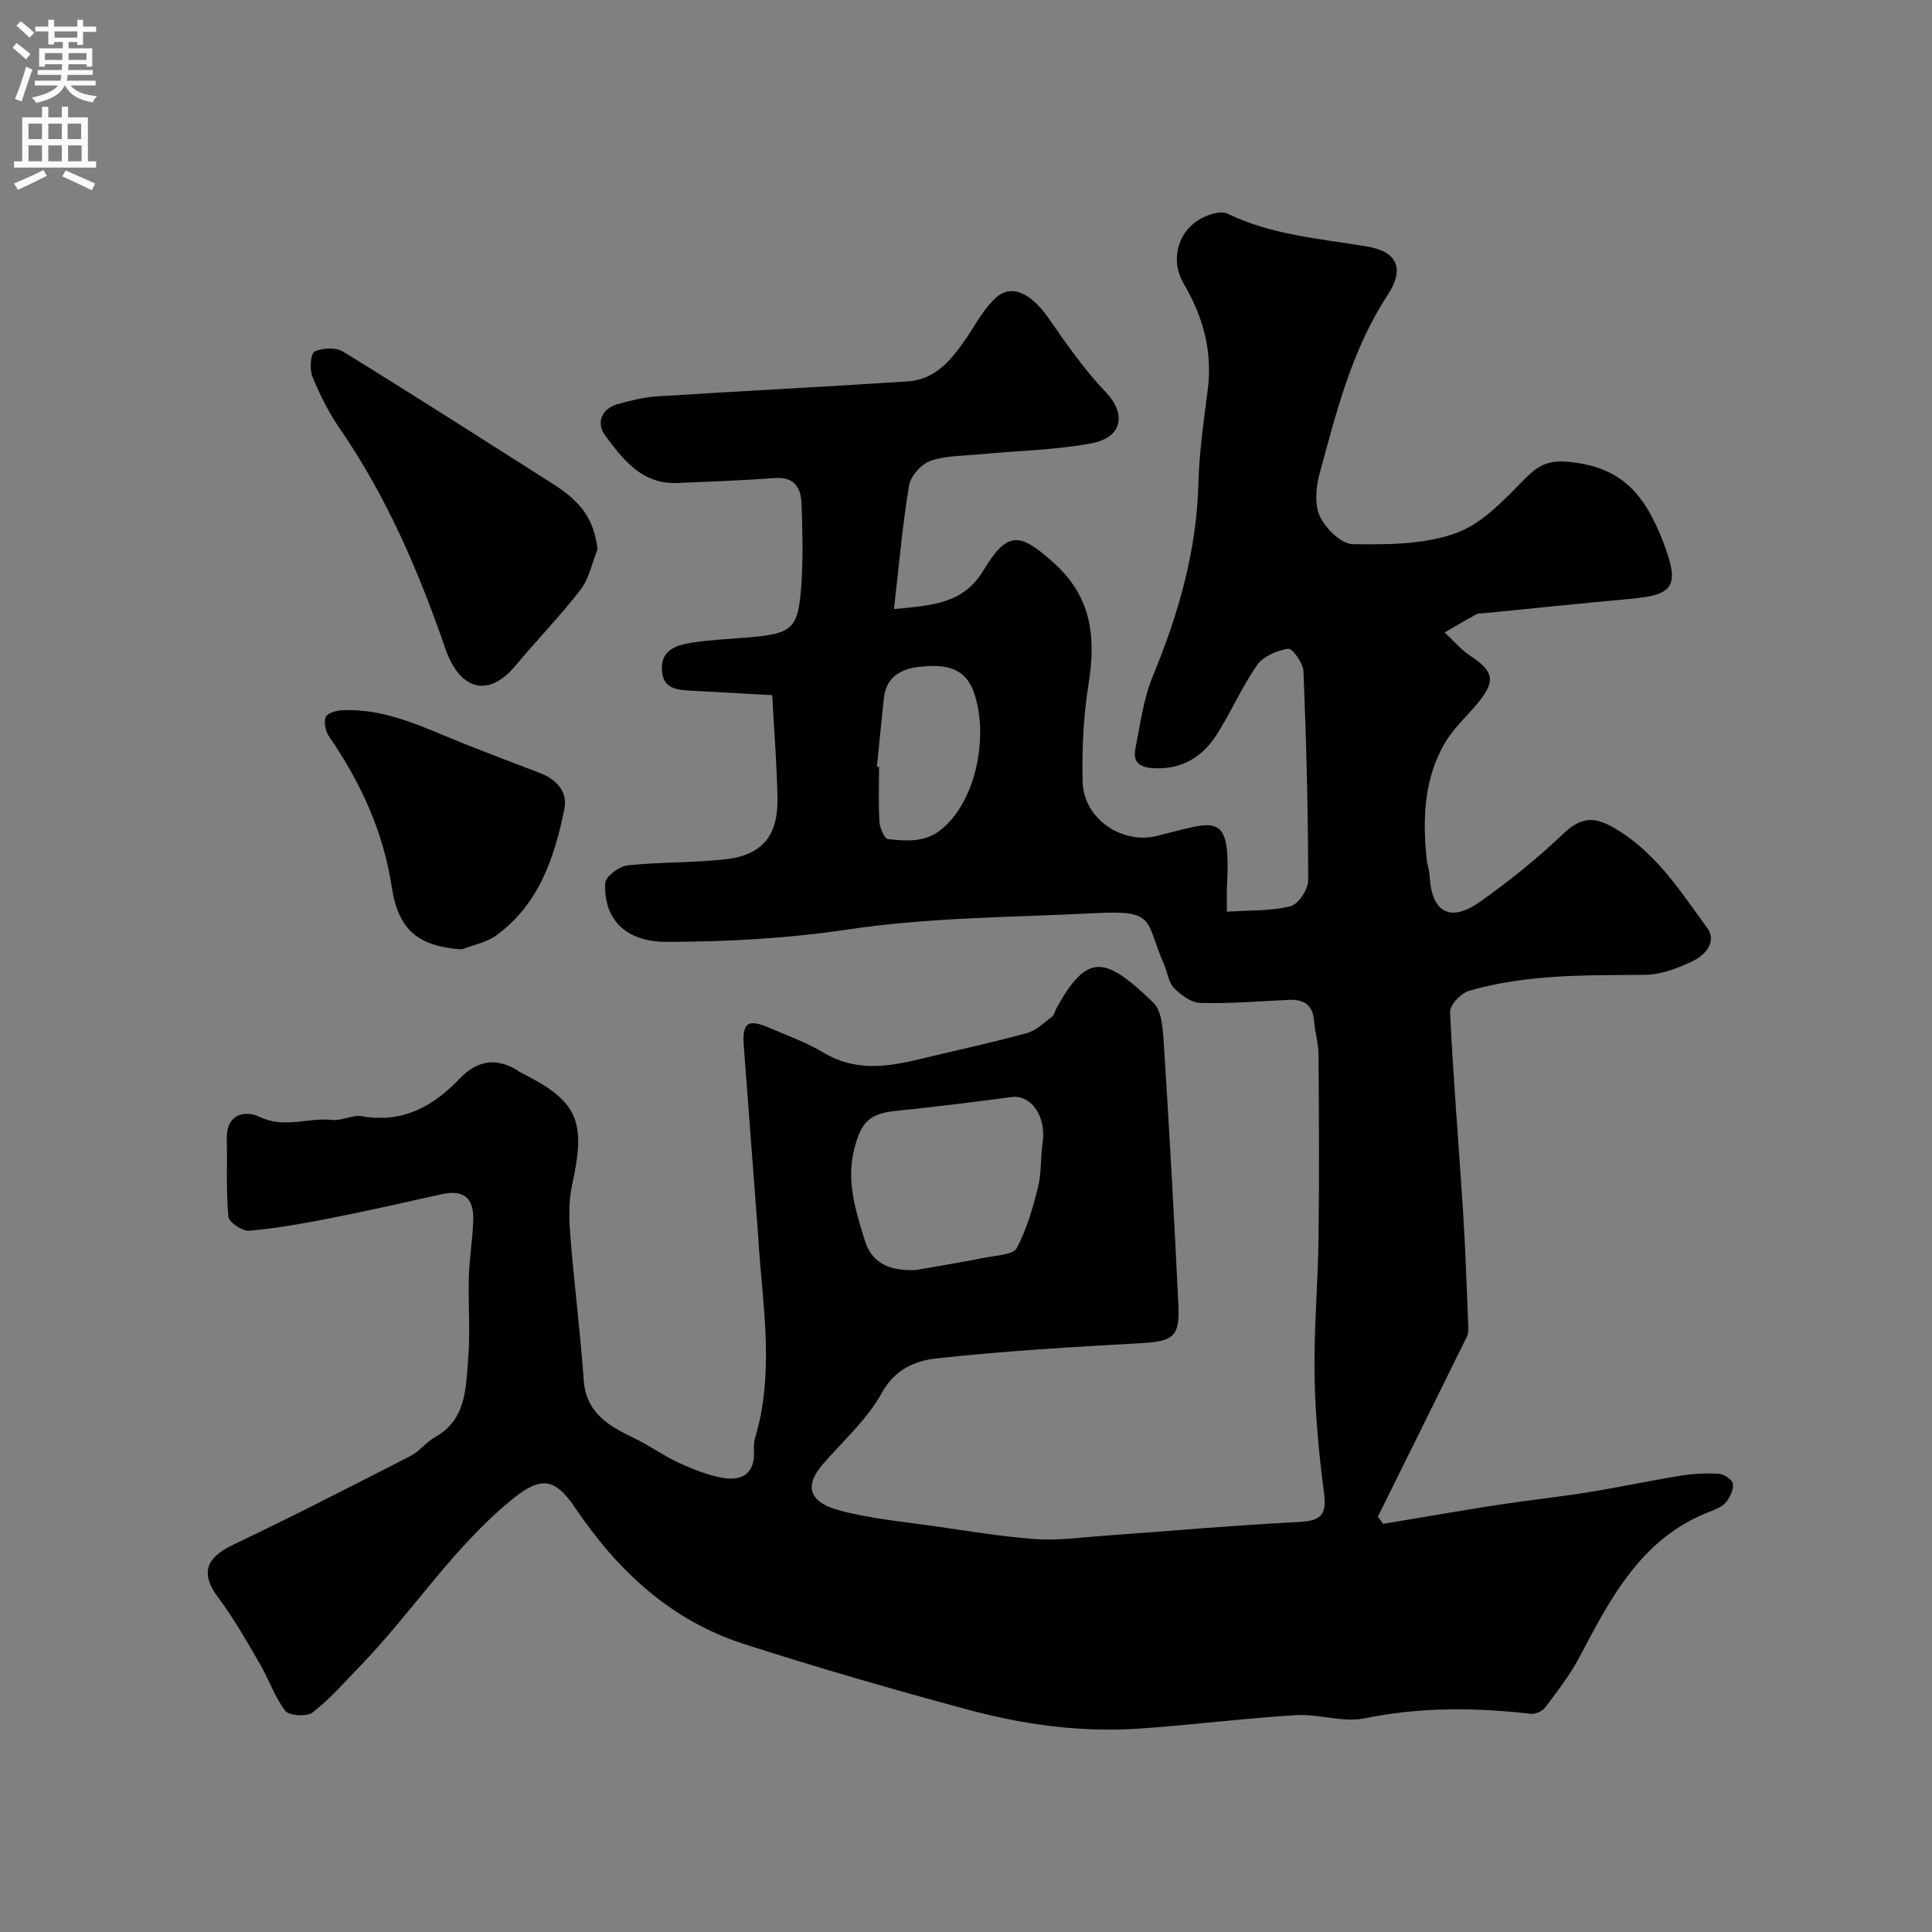 <svg enable-background="new 0 0 400 400" viewBox="0 0 400 400" xmlns="http://www.w3.org/2000/svg"><rect x="0" y="0" width="400" height="400" fill="#808080" stroke="none"/><g fill="#000001"><path d="m159.88 143.92c-5.91-.32-11.33-.62-16.75-.92-2.88-.16-5.85-.33-6.09-4.19-.26-4.21 2.92-5.23 6.06-5.73 3.72-.6 7.52-.75 11.29-1.06 9.81-.81 10.89-1.66 11.54-11.24.37-5.47.21-11 .02-16.49-.12-3.29-1.47-5.61-5.5-5.32-6.76.49-13.53.76-20.3 1.03-7.32.28-11.26-4.98-14.94-9.96-1.75-2.38-.74-5.43 2.7-6.38 2.65-.73 5.37-1.42 8.1-1.59 17.3-1.1 34.6-1.98 51.9-3.1 5.77-.37 9.09-4.49 12.1-8.87 2.03-2.95 3.72-6.35 6.37-8.62 3.23-2.76 7.3-.53 10.66 4.32 3.72 5.37 7.49 10.8 11.99 15.49 3.88 4.05 3.8 9.22-3.14 10.51-7.39 1.37-15.01 1.5-22.53 2.22-3.58.34-7.33.26-10.66 1.37-1.9.64-4.15 3.13-4.48 5.08-1.38 8.21-2.08 16.53-3.13 25.63 7.98-.78 14.32-1.07 18.48-7.95 5.02-8.3 7.52-8.06 14.82-1.41 7.64 6.97 8.52 15.25 7 24.77-1.07 6.65-1.4 13.49-1.25 20.23.18 8.02 8.39 13.04 15.27 11.36 12.45-3.04 15.47-5.52 14.62 10.48-.07 1.31-.01 2.63-.01 5.18 4.7-.32 9.08-.11 13.16-1.13 1.63-.41 3.67-3.51 3.67-5.39-.02-14.43-.39-28.87-.98-43.29-.07-1.68-2.32-4.77-3.16-4.64-2.31.36-5.15 1.56-6.43 3.38-3.16 4.52-5.37 9.69-8.34 14.36-2.89 4.54-7.02 7.2-12.77 7.01-2.91-.1-4.7-.97-4.1-4.03 1-5.07 1.67-10.35 3.62-15.07 5.29-12.8 9.05-25.81 9.42-39.77.17-6.55 1.12-13.09 1.95-19.6 1.01-7.97-1.01-15.08-5.03-21.93-2.72-4.63-1.28-10.42 3.13-13.13 1.68-1.03 4.51-2.01 5.98-1.3 9.18 4.47 19.13 5.16 28.92 6.81 6.29 1.06 7.8 4.61 4.23 10.05-7.43 11.34-10.62 24.25-14.1 37.04-.76 2.8-1.06 6.41.11 8.85 1.21 2.51 4.44 5.66 6.82 5.69 7.17.1 14.82.07 21.4-2.32 5.47-1.98 10.04-7.04 14.36-11.38 2.81-2.82 4.89-3.76 9.18-3.32 10.74 1.1 15.48 6.72 19.27 16.52 3.64 9.41 2.06 11.01-6.84 11.82-10.13.93-20.25 1.98-30.37 2.98-.49.05-1.06-.01-1.46.21-2.21 1.21-4.37 2.5-6.56 3.76 1.76 1.63 3.34 3.54 5.32 4.85 4.81 3.17 5.29 5.15 1.68 9.6-2.28 2.81-5.09 5.28-6.91 8.36-4.34 7.37-4.67 15.56-3.85 23.85.13 1.29.58 2.56.66 3.85.42 7.47 4.25 9.63 10.43 5.25 6.01-4.26 11.81-8.91 17.13-13.99 3.4-3.24 6.03-3.86 10.19-1.54 8.85 4.93 14.04 13.18 19.71 20.95 2.06 2.83-.41 5.59-2.81 6.77-3.13 1.54-6.74 2.91-10.16 2.94-12.22.09-24.45-.13-36.31 3.29-1.67.48-4.03 2.95-3.96 4.41.65 13.82 1.82 27.61 2.7 41.41.5 7.92.75 15.86 1.08 23.8.03.65 0 1.39-.28 1.95-4.57 9.31-9.18 18.59-13.78 27.89-1.56 3.14-3.11 6.29-4.67 9.43.37.5.73.99 1.1 1.49 7.83-1.3 15.65-2.68 23.49-3.89 6.3-.97 12.64-1.64 18.93-2.65 6.43-1.03 12.8-2.4 19.22-3.44 2.59-.42 5.28-.55 7.89-.38 1.06.07 2.77 1.23 2.88 2.06.16 1.22-.6 2.81-1.45 3.84-.78.94-2.15 1.47-3.36 1.94-14.14 5.46-20.48 17.82-26.98 30.15-1.95 3.7-4.59 7.06-7.11 10.42-.57.76-2 1.39-2.95 1.28-11.52-1.34-22.9-1.42-34.39.93-4.51.92-9.52-.94-14.25-.66-10.82.66-21.59 2.05-32.41 2.79-12.08.82-24.01-.82-35.63-3.96-15.53-4.2-31-8.65-46.31-13.59-15.13-4.88-26.15-15.22-34.9-28.22-4.28-6.35-7.24-6.41-13.13-1.59-12.23 10-20.65 23.4-31.52 34.59-3.13 3.23-6.11 6.68-9.64 9.41-1.19.92-4.86.73-5.66-.3-2.24-2.89-3.43-6.57-5.31-9.79-2.69-4.62-5.33-9.32-8.53-13.58-3.77-5.02-2.79-8.27 3.01-11.03 12.36-5.88 24.54-12.15 36.73-18.38 1.86-.95 3.22-2.86 5.05-3.88 6.53-3.64 6.39-10.15 6.89-16.17.47-5.65-.02-11.37.14-17.05.11-3.94.81-7.86.91-11.8.12-4.66-2.1-6.28-6.54-5.3-7.62 1.69-15.24 3.43-22.9 4.94-5.6 1.1-11.25 2.11-16.93 2.62-1.41.13-4.21-1.75-4.32-2.9-.5-5.31-.2-10.68-.34-16.03-.13-5.31 3.78-6.08 6.89-4.6 5.12 2.43 9.96.04 14.88.59 2.04.23 4.29-1.11 6.28-.76 8.39 1.47 14.71-2.07 20.18-7.8 3.61-3.78 7.5-4.41 11.96-1.71.14.09.25.24.39.31 12.18 6.05 13.87 9.97 10.9 23.51-.73 3.34-.62 6.97-.35 10.42.79 9.97 2.06 19.9 2.77 29.88.5 6.95 5.32 9.58 10.64 12.13 3.05 1.46 5.82 3.51 8.88 4.93 2.89 1.33 5.93 2.57 9.04 3.15 4.4.83 7.03-.93 6.68-5.97-.11-1.56.55-3.2.93-4.78 3.01-12.55.92-25.1.04-37.65-.02-.33-.01-.67-.04-1-1.01-13.29-2.01-26.58-3.02-39.87-.38-4.95.79-5.81 5.39-3.82 3.74 1.62 7.65 3.01 11.12 5.1 6.49 3.91 13.08 2.99 19.84 1.36 7.43-1.79 14.9-3.4 22.27-5.41 1.91-.52 3.55-2.17 5.22-3.42.46-.35.57-1.16.89-1.73 6.45-11.64 10.08-10.76 20.05-1.16 1.76 1.7 1.98 5.42 2.16 8.26 1.15 18.12 2.18 36.25 3.03 54.38.31 6.6-1.13 7.48-7.67 7.86-14.14.81-28.31 1.6-42.38 3.16-4.31.48-8.62 2.16-11.37 7.18-3.03 5.51-8.05 9.92-12.23 14.78-4.27 4.96-2.13 8.01 3.46 9.51 6.43 1.73 13.17 2.33 19.79 3.28 6.96 1.01 13.92 2.16 20.91 2.67 4.54.33 9.16-.34 13.73-.67 13.47-.96 26.92-2.18 40.41-2.86 4.38-.22 6.16-1.03 5.52-5.9-1.07-8.14-1.85-16.37-1.98-24.57-.15-9.42.71-18.85.83-28.28.16-12.72.09-25.44 0-38.16-.02-2.26-.75-4.5-.91-6.77-.25-3.39-2.13-4.59-5.29-4.44-6.09.29-12.19.8-18.28.64-1.87-.05-4.02-1.63-5.45-3.09-1.14-1.17-1.33-3.24-2.05-4.87-3.94-9.01-1.57-11.27-13.82-10.65-17.14.88-34.44.85-51.35 3.36-12.68 1.89-25.23 2.59-37.92 2.6-8.11.01-12.96-4.43-12.62-12.19.06-1.33 2.9-3.45 4.63-3.64 6.72-.73 13.54-.5 20.25-1.26 7.59-.86 10.89-4.81 10.79-12.53-.11-6.93-.69-13.84-1.09-21.46zm29.75 119.03c3.72-.66 9.19-1.56 14.62-2.62 2.2-.43 5.53-.56 6.26-1.94 2.07-3.89 3.33-8.29 4.4-12.61.74-2.97.51-6.17.96-9.23.78-5.31-2.34-9.94-6.38-9.42-7.92 1.03-15.85 2.05-23.79 2.84-5.62.55-7.36 2.24-8.81 7.79-1.75 6.71.27 12.87 2.14 19.02 1.24 4.06 4.25 6.45 10.6 6.17zm-8.08-104.2c.15.01.3.03.45.04 0 3.82-.15 7.65.09 11.46.08 1.25 1.07 3.43 1.8 3.49 3.86.36 7.67.81 11.2-2.18 7.37-6.23 9.64-20.03 6.42-28.53-2.01-5.3-6.6-5.44-11.14-4.97-3.82.39-6.92 2.1-7.38 6.51-.5 4.73-.96 9.45-1.44 14.18z"/><path d="m123.72 113.72c-1.14 2.81-1.74 6.04-3.52 8.36-4.21 5.47-9.06 10.44-13.49 15.75-5.84 6.99-11.65 4.71-14.49-3.5-5.53-16.02-12.14-31.46-21.81-45.5-2.3-3.34-4.18-7.05-5.71-10.8-.63-1.53-.42-4.8.45-5.24 1.61-.81 4.44-.89 5.95.05 14.53 8.94 28.9 18.16 43.31 27.3 6.18 3.91 8.58 7.61 9.31 13.58z"/><path d="m95.65 196.56c-8.99-.6-13.18-3.94-14.54-12.91-1.75-11.52-6.45-21.68-12.98-31.16-.73-1.06-1.1-2.85-.72-4 .26-.78 2.11-1.37 3.29-1.43 9.32-.5 17.37 3.75 25.68 7.04 5.12 2.02 10.25 4 15.4 5.94 3.42 1.29 5.77 3.91 5.09 7.32-2.03 10.14-5.28 19.88-14.17 26.34-2 1.44-4.69 1.93-7.05 2.86z"/></g><path d="m2.6 9.9.8-1c.9.7 1.9 1.4 2.9 2.3l-.9 1.1c-1.1-1-2-1.8-2.8-2.4zm.5 10.6c.9-2.1 1.6-4.3 2.3-6.7.4.2.8.4 1.3.6-.7 2.1-1.5 4.3-2.2 6.6zm.3-15.2.9-.9c1 .8 2 1.6 2.8 2.4l-1 1c-.9-.9-1.8-1.7-2.7-2.5zm12.6-1.2h1.2v1.4h2.7v1.1h-2.7v2.7h-1.2v-.6h-1.8v1.3h4.9v3.8h-1.2v-.5h-3.7c0 .4-.1.9-.1 1.2h5.1v1h-5.2c0 .5-.1.9-.2 1.2h6v1h-5.2c1.1 1.3 2.9 2 5.5 2.2-.4.4-.7.8-.9 1.3-2.9-.5-4.8-1.6-5.7-3.5h-.1c-.8 1.7-2.7 2.9-5.9 3.6-.2-.4-.6-.8-.9-1.1 2.8-.6 4.6-1.4 5.4-2.5h-4.8v-1h5.3c.1-.3.2-.7.2-1.2h-4.9v-1h5c0-.4 0-.8.1-1.2h-3.6v.5h-1.2v-3.8h4.9v-1.3h-1.8v.5h-1.2v-2.7h-2.7v-1h2.7v-1.4h1.2v1.4h4.8zm-6.7 8.3h3.6c0-.4 0-.9 0-1.4h-3.6zm1.9-4.6h4.8v-1.3h-4.7v1.3zm6.7 3.2h-3.7v1.4h3.7v-2.4z" fill="#fafafb"/><path d="m8.7 22.1h1.3v2.2h2.8v-2.2h1.3v2.2h4.1v9.1h1.7v1.3h-17v-1.3h1.7v-9.1h4.1zm.3 13.1.7 1.2c-1.8.9-3.8 1.9-6 2.9-.2-.4-.5-.8-.8-1.3 2.3-1 4.4-1.9 6.1-2.8zm-3.1-6.4h2.8v-3.2h-2.8zm0 4.6h2.8v-3.3h-2.8zm4.1-4.6h2.8v-3.2h-2.8zm0 4.6h2.8v-3.3h-2.8zm3.6 1.9c2.1.9 4.1 1.8 6.1 2.7l-.7 1.4c-2.2-1.1-4.2-2-6.1-2.9zm3.2-9.7h-2.8v3.2h2.8zm-2.7 7.8h2.8v-3.3h-2.8z" fill="#fafafb"/></svg>